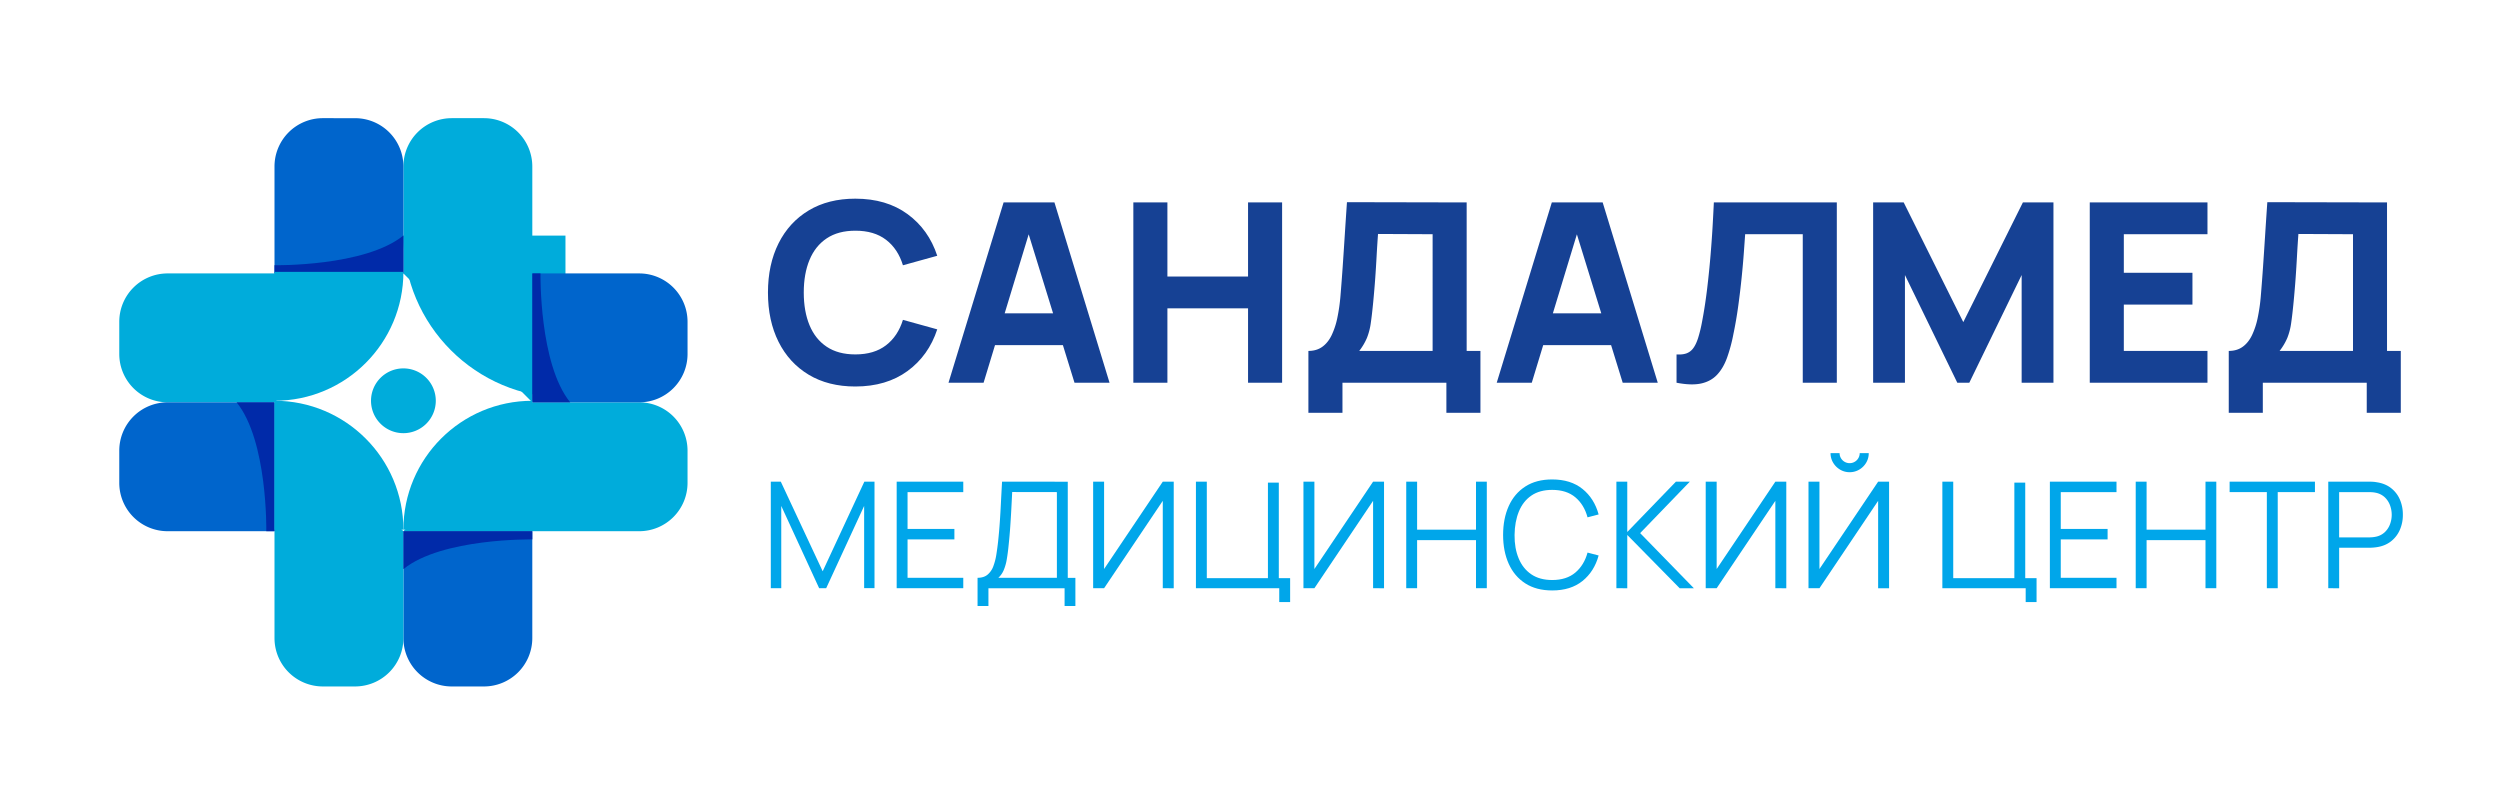 <?xml version="1.0" encoding="UTF-8"?> <svg xmlns="http://www.w3.org/2000/svg" id="Layer_1" data-name="Layer 1" viewBox="0 0 5000 1595.6"> <defs> <style>.cls-1{fill:#00acdb;}.cls-2{fill:#0065cc;}.cls-3{fill:#002aa9;}.cls-4{fill:#164194;}.cls-5{fill:#00a6ea;}</style> </defs> <title>Artboard 1</title> <path class="cls-1" d="M1130.94,795.35c-179,0-324.13-145.11-324.13-324.13h324.13Z"></path> <path class="cls-2" d="M903.49,1372.92a96.68,96.68,0,0,1-96.68-96.69v-213.8H1064.6v213.8a96.68,96.68,0,0,1-96.66,96.69Z"></path> <path class="cls-1" d="M1278.41,804.64H1064.6L806.81,1062.43h471.6a96.67,96.67,0,0,0,96.67-96.67V901.32A96.68,96.68,0,0,0,1278.41,804.64Z"></path> <path class="cls-2" d="M1375.09,708a96.67,96.67,0,0,1-96.67,96.69h-213.8V546.85h213.8a96.67,96.67,0,0,1,96.67,96.66Z"></path> <path class="cls-1" d="M806.81,333V546.85l257.81,257.79V333a96.69,96.69,0,0,0-96.69-96.67H903.49A96.68,96.68,0,0,0,806.81,333Z"></path> <path class="cls-2" d="M710.14,236.36A96.67,96.67,0,0,1,806.81,333v213.8H549V333a96.66,96.66,0,0,1,96.66-96.68Z"></path> <path class="cls-1" d="M335.22,804.64H549l257.78-257.8H335.22a96.68,96.68,0,0,0-96.68,96.67V708A96.68,96.68,0,0,0,335.22,804.64Z"></path> <path class="cls-2" d="M238.54,901.31a96.67,96.67,0,0,1,96.67-96.67H549v257.78H335.21a96.66,96.66,0,0,1-96.67-96.66Z"></path> <path class="cls-1" d="M806.81,1276.23V1062.42L549,804.64v471.59a96.67,96.67,0,0,0,96.67,96.68h64.44A96.67,96.67,0,0,0,806.81,1276.23Z"></path> <path class="cls-3" d="M1081,546.85s-3.06,180.89,59.41,257.8h-75.81V546.85Z"></path> <path class="cls-3" d="M1064.61,1078.84s-180.89-3.07-257.8,59.41v-75.82h257.8Z"></path> <path class="cls-3" d="M532.6,1062.43s3.06-180.88-59.42-257.79H549v257.79Z"></path> <path class="cls-3" d="M549,530.45S729.89,533.51,806.8,471v75.82H549Z"></path> <path class="cls-1" d="M806.82,543.76c0,142.37-115.41,257.79-257.79,257.79V543.76Z"></path> <path class="cls-1" d="M806.8,1059.35c0-142.38,115.41-257.8,257.8-257.8v257.8Z"></path> <path class="cls-1" d="M549,801.53c142.38,0,257.8,115.41,257.8,257.8H549Z"></path> <path class="cls-1" d="M871.58,801.56a64.78,64.78,0,1,1-64.78-64.78A64.78,64.78,0,0,1,871.58,801.56Z"></path> <path class="cls-4" d="M1710.72,773q-54.1,0-93.29-23.54t-60.36-65.86q-21.16-42.33-21.16-98.43t21.16-98.42q21.17-42.31,60.36-65.87t93.29-23.54q62.1,0,104.3,30.81t59.48,83.39l-68.62,19q-10-32.8-33.81-51t-61.35-18.15q-34.32,0-57.23,15.27t-34.43,43.08q-11.54,27.79-11.52,65.36t11.52,65.37q11.51,27.79,34.43,43.07t57.23,15.28q37.56,0,61.35-18.28t33.81-50.84l68.62,19q-17.28,52.59-59.48,83.4T1710.72,773Z"></path> <path class="cls-4" d="M1897,765.45l110.2-360.63h101.67l110.2,360.63H2149l-98.17-318.06h13l-96.66,318.06Zm66.12-75.13V626.71h190.33v63.61Z"></path> <path class="cls-4" d="M2266.69,765.45V404.82h68.12V553.08h161.28V404.82h68.12V765.45h-68.12V616.69H2334.81V765.45Z"></path> <path class="cls-4" d="M2616.8,825.55V701.84q16.27,0,27.67-8.14t18.66-23a151.86,151.86,0,0,0,11.52-34.94,355.12,355.12,0,0,0,6.26-43.58q2.51-30,4.51-59.22t4-60.61q2-31.43,4.51-68l239.41.5v297h27.55V825.55h-68.12v-60.1H2684.92v60.1Zm101.68-123.71h146.76V468.43l-109.2-.5q-1.76,24.79-2.88,45.58t-2.63,42.07q-1.5,21.28-4,47.58t-5,43.2a127,127,0,0,1-7.64,29.43A117.37,117.37,0,0,1,2718.48,701.84Z"></path> <path class="cls-4" d="M2993.46,765.45l110.19-360.63h101.68l110.19,360.63H3245.4l-98.18-318.06h13l-96.67,318.06Zm66.11-75.13V626.71h190.34v63.61Z"></path> <path class="cls-4" d="M3353.08,765.45v-56.6q11.52.75,19.54-2a28.81,28.81,0,0,0,13.65-10.15q5.63-7.38,9.89-20.53a276,276,0,0,0,8-32.94q6-31.29,10.15-66t6.88-68q2.76-33.3,4.26-60.73t2.25-43.7h245.94V765.45h-68.12v-297H3490.32q-1,14-2.62,36.56t-4.39,49.84q-2.76,27.3-6.76,56.6t-9.77,56.85A318.94,318.94,0,0,1,3454,715.74q-7.52,20.65-19.91,33.81T3402.17,767Q3382.64,771.21,3353.08,765.45Z"></path> <path class="cls-4" d="M3746.27,765.45V404.82h61.11l119.21,239.42L4045.8,404.82h61.11V765.45h-63.62V550.07L3938.61,765.45h-24L3809.88,550.07V765.45Z"></path> <path class="cls-4" d="M4179.52,765.45V404.82h235.42v63.61h-167.3v77.13h137.24v63.61H4247.64v92.67h167.3v63.61Z"></path> <path class="cls-4" d="M4457.51,825.55V701.84q16.27,0,27.67-8.14t18.66-23a151.86,151.86,0,0,0,11.52-34.94,355.12,355.12,0,0,0,6.26-43.58q2.51-30,4.51-59.22t4-60.61q2-31.43,4.51-68l239.41.5v297h27.55V825.55h-68.12v-60.1H4525.63v60.1Zm101.68-123.71H4706V468.43l-109.2-.5q-1.76,24.79-2.88,45.58t-2.63,42.07q-1.5,21.28-4,47.58t-5,43.2a127,127,0,0,1-7.64,29.43A117.37,117.37,0,0,1,4559.19,701.84Z"></path> <path class="cls-5" d="M1541.6,1176.45V963.33h20l83.77,179.23,83.33-179.23H1749v213h-20.72V1011.87l-75.92,164.58h-14.06l-75.78-164.58v164.58Z"></path> <path class="cls-5" d="M1793.35,1176.45V963.33h133.2V984.2H1815.11v73.7h93.68v20.87h-93.68v76.81h111.44v20.87Z"></path> <path class="cls-5" d="M1955.11,1212v-56.39q12.44,0,20-6.29a39.64,39.64,0,0,0,11.55-16.8,119.28,119.28,0,0,0,6.07-23.6q2.07-13.1,3.55-26.57,2.07-19.68,3.33-38t2.22-38q1-19.68,2.29-43.07l131.43.15v192.25h15.24V1212h-21.61v-35.52H1976.87V1212Zm41.59-56.39h117.07V984.2l-89.39-.15q-.89,18.06-1.78,34.93t-2.07,34q-1.18,17.16-3.11,35.81-1.64,17-3.85,29.75a96.79,96.79,0,0,1-6.14,21.76A44,44,0,0,1,1996.7,1155.58Z"></path> <path class="cls-5" d="M2325.55,1176.45V1001.66l-117.36,174.79h-21.9V963.33h21.9V1138l117.36-174.64h21.91v213.12Z"></path> <path class="cls-5" d="M2558.5,1204.13v-27.68H2391.86V963.33h21.75v193h122.25V965.25h21.76v191.07h22.64v47.81Z"></path> <path class="cls-5" d="M2746.17,1176.45V1001.66L2628.8,1176.45h-21.9V963.33h21.9V1138l117.37-174.64h21.9v213.12Z"></path> <path class="cls-5" d="M2812.47,1176.45V963.33h21.75v96.05H2952V963.33h21.61v213.12H2952v-96.2H2834.22v96.2Z"></path> <path class="cls-5" d="M3104.32,1180.89q-31.82,0-53.72-14.13t-33.15-39.15q-11.25-25-11.25-57.72t11.25-57.72q11.24-25,33.15-39.15t53.72-14.13q37.16,0,60.68,19t32.27,51l-22.2,5.78q-6.81-25.32-24.42-40.11t-46.33-14.8q-25,0-41.59,11.39t-24.93,31.75q-8.37,20.36-8.66,47t8.21,46.92q8.37,20.28,25.16,31.74t41.81,11.47q28.71,0,46.33-14.87t24.42-40l22.2,5.78q-8.74,32-32.27,51T3104.32,1180.89Z"></path> <path class="cls-5" d="M3232.79,1176.45V963.33h21.75V1064l97.24-100.64h27.82l-99.31,102.86,107.45,110.26h-28.41l-104.79-106.56v106.56Z"></path> <path class="cls-5" d="M3550.69,1176.45V1001.66l-117.37,174.79h-21.9V963.33h21.9V1138l117.37-174.64h21.9v213.12Z"></path> <path class="cls-5" d="M3617,1176.45V963.33h21.9V1138l117.37-174.64h21.9v213.12h-21.9V1001.66l-117.37,174.79Zm82.29-232.06a36.65,36.65,0,0,1-19.17-5.18,39.7,39.7,0,0,1-13.84-13.84,36.65,36.65,0,0,1-5.18-19.17h18.06a20.13,20.13,0,1,0,40.26,0h18.05a37.06,37.06,0,0,1-5.1,19.17,38.89,38.89,0,0,1-13.84,13.84A37.08,37.08,0,0,1,3699.28,944.39Z"></path> <path class="cls-5" d="M4051.37,1204.13v-27.68H3884.72V963.33h21.75v193h122.25V965.25h21.76v191.07h22.64v47.81Z"></path> <path class="cls-5" d="M4099.76,1176.45V963.33H4233V984.2H4121.52v73.7h93.68v20.87h-93.68v76.81H4233v20.87Z"></path> <path class="cls-5" d="M4271.44,1176.45V963.33h21.75v96.05H4411V963.33h21.61v213.12H4411v-96.2H4293.19v96.2Z"></path> <path class="cls-5" d="M4533.69,1176.45V984.2h-74.44V963.33h170.64V984.2h-74.44v192.25Z"></path> <path class="cls-5" d="M4656.53,1176.45V963.33h82.29q3.11,0,7,.22a64.29,64.29,0,0,1,7.92,1q16.72,2.52,28.34,11.62A58,58,0,0,1,4799.72,999a75.48,75.48,0,0,1,6,30.49,74.49,74.49,0,0,1-6.07,30.34,58.64,58.64,0,0,1-17.69,22.86q-11.62,9.11-28.19,11.62c-2.67.4-5.31.69-7.92.89s-5,.29-7,.29h-60.53v81Zm21.76-101.68h59.94c1.77,0,3.85-.09,6.21-.29a53.05,53.05,0,0,0,7-1,36.77,36.77,0,0,0,18-9,42,42,0,0,0,10.51-15.83,53.4,53.4,0,0,0,3.48-19.09,54,54,0,0,0-3.48-19.17,42,42,0,0,0-10.51-15.91,36.85,36.85,0,0,0-18-9,47,47,0,0,0-7-1c-2.36-.15-4.44-.22-6.21-.22h-59.94Z"></path> </svg> 